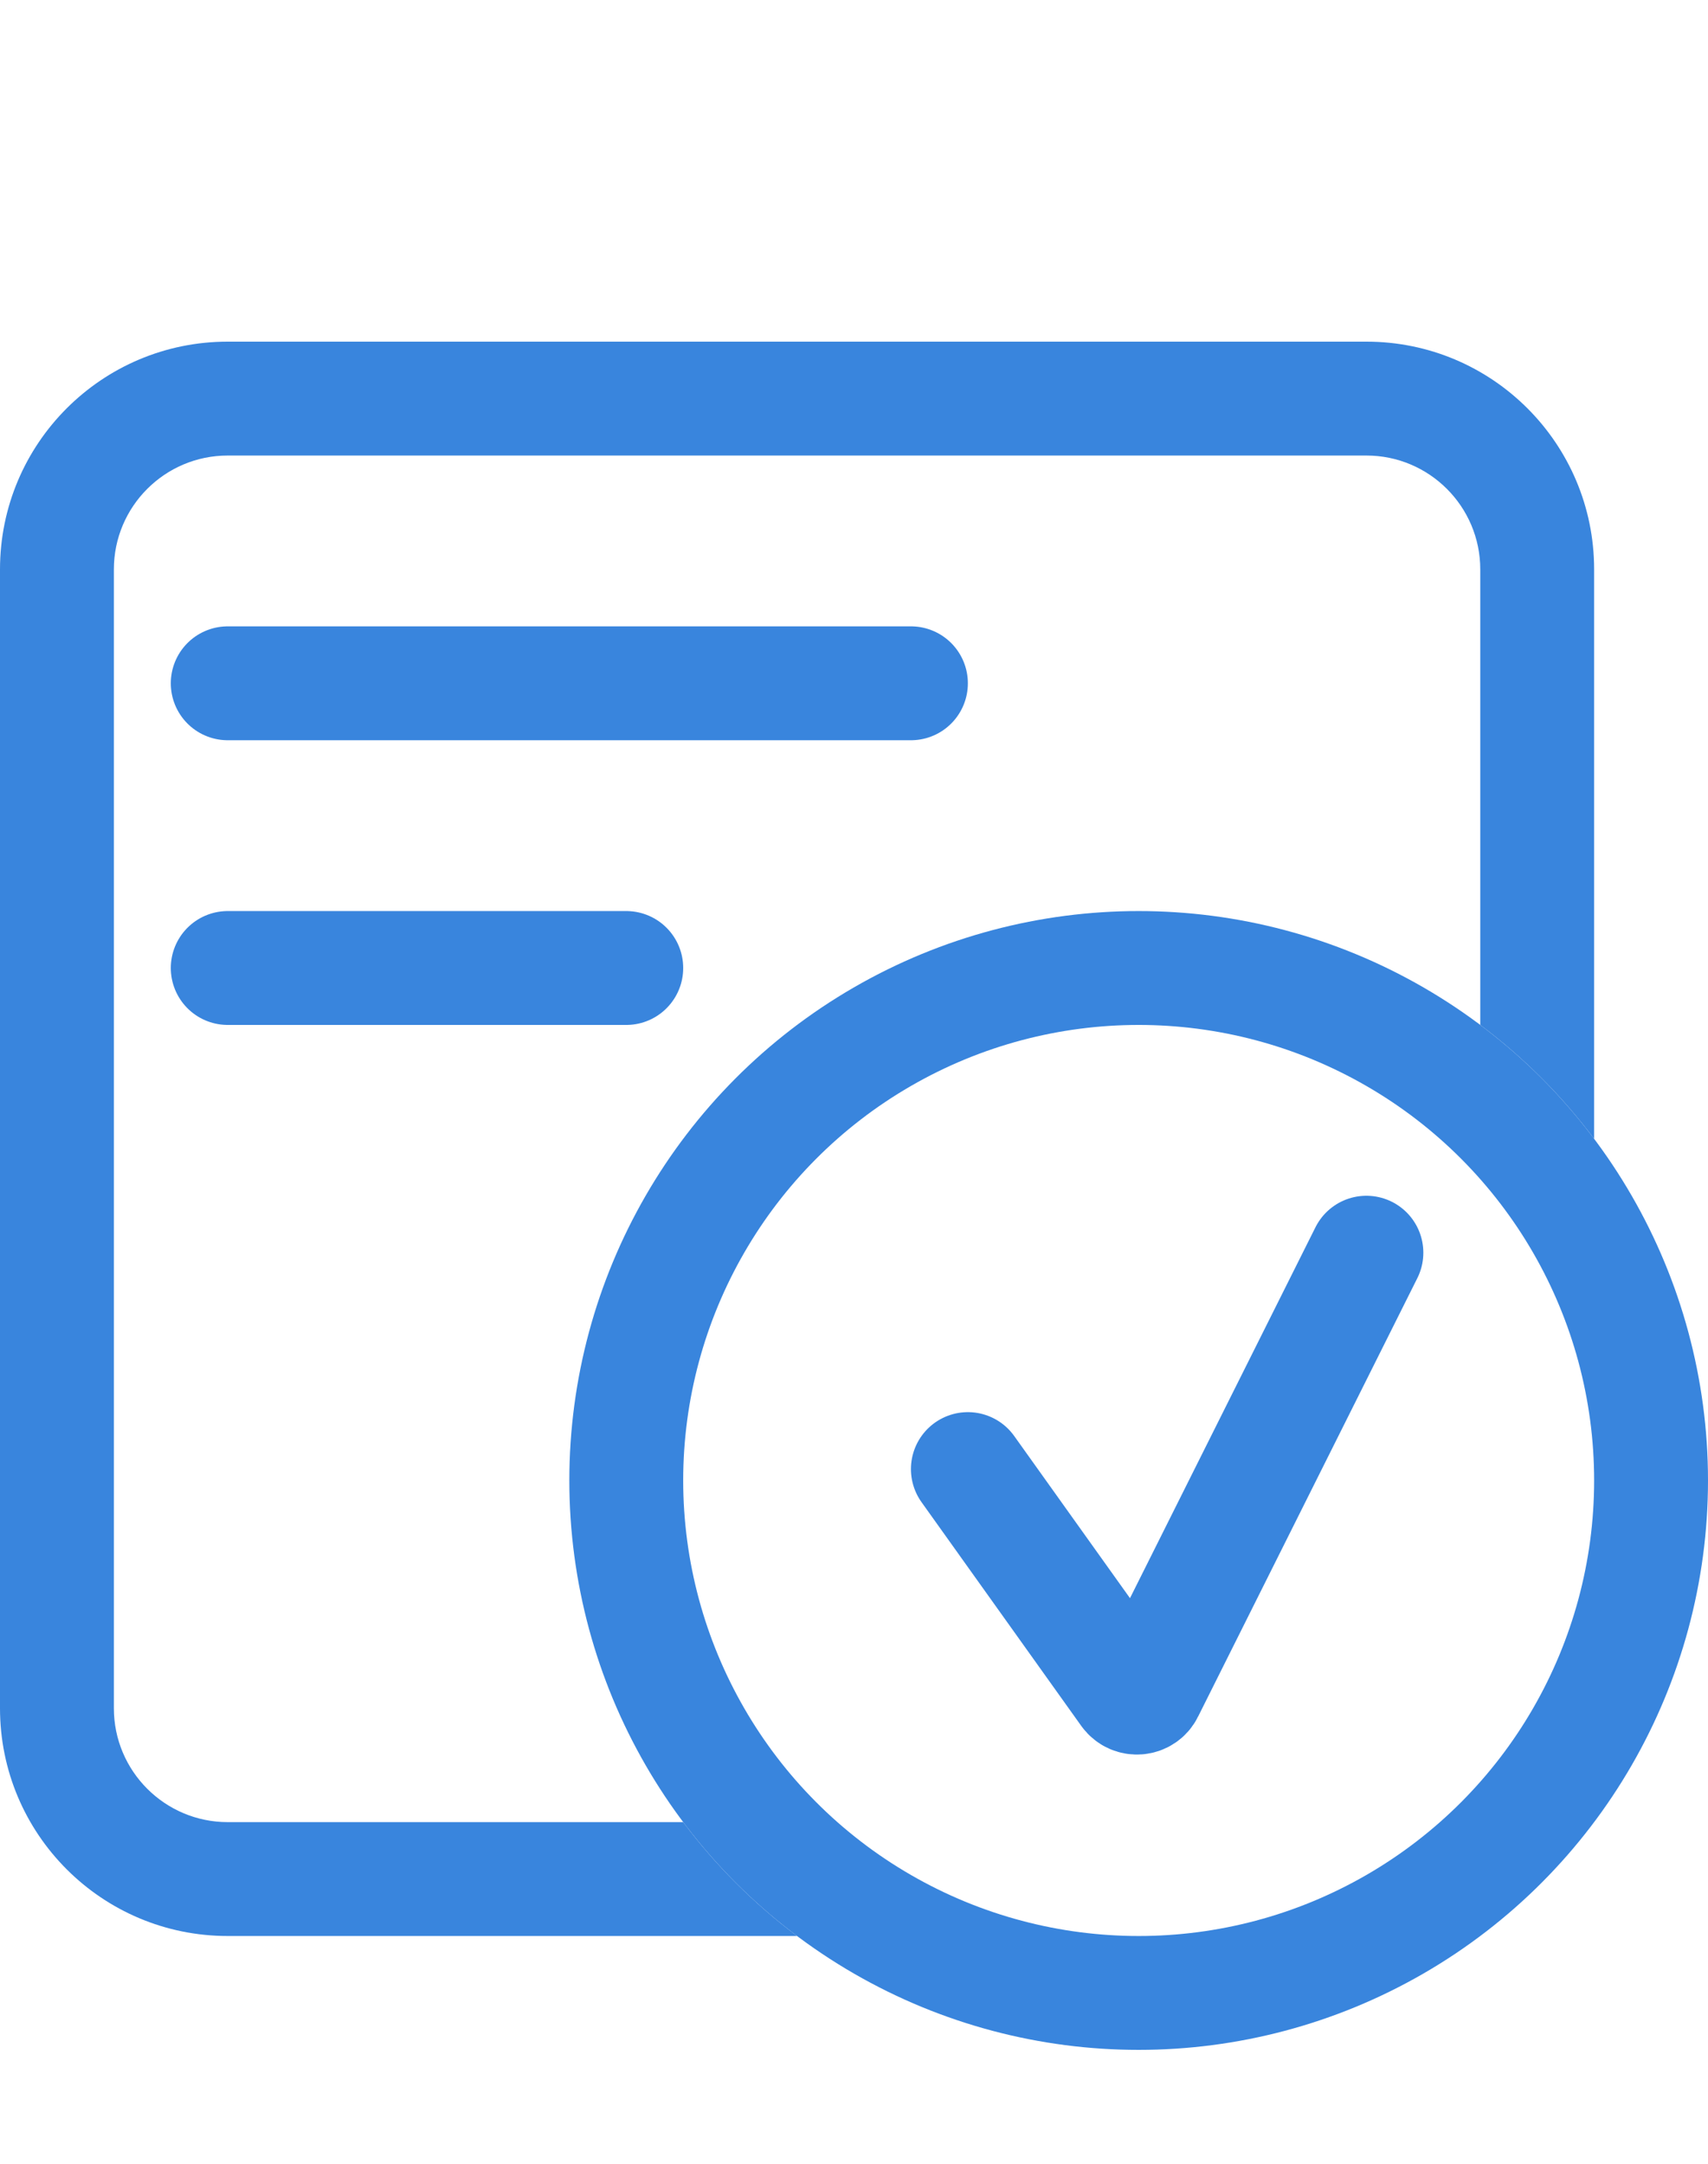<svg width="15" height="19" viewBox="0 0 15 19" fill="none" xmlns="http://www.w3.org/2000/svg">
<path d="M2 6H8" stroke="#3985DD" stroke-linecap="round"/>
<path d="M2 8.5H5.5" stroke="#3985DD" stroke-linecap="round"/>
<circle cx="10" cy="13" r="4.5" stroke="#3985DD"/>
<path fill-rule="evenodd" clip-rule="evenodd" d="M2 4H12C12.552 4 13 4.448 13 5V9C13.379 9.284 13.716 9.621 14 10V5C14 3.895 13.105 3 12 3H2C0.895 3 0 3.895 0 5V15C0 16.105 0.895 17 2 17H7C6.621 16.716 6.284 16.379 6 16H2C1.448 16 1 15.552 1 15V5C1 4.448 1.448 4 2 4Z" fill="#3985DD"/>
<path d="M8.5 12.9L9.903 14.865C9.947 14.926 10.041 14.919 10.074 14.851L12 11" stroke="#3985DD" stroke-linecap="round"/>
</svg>
